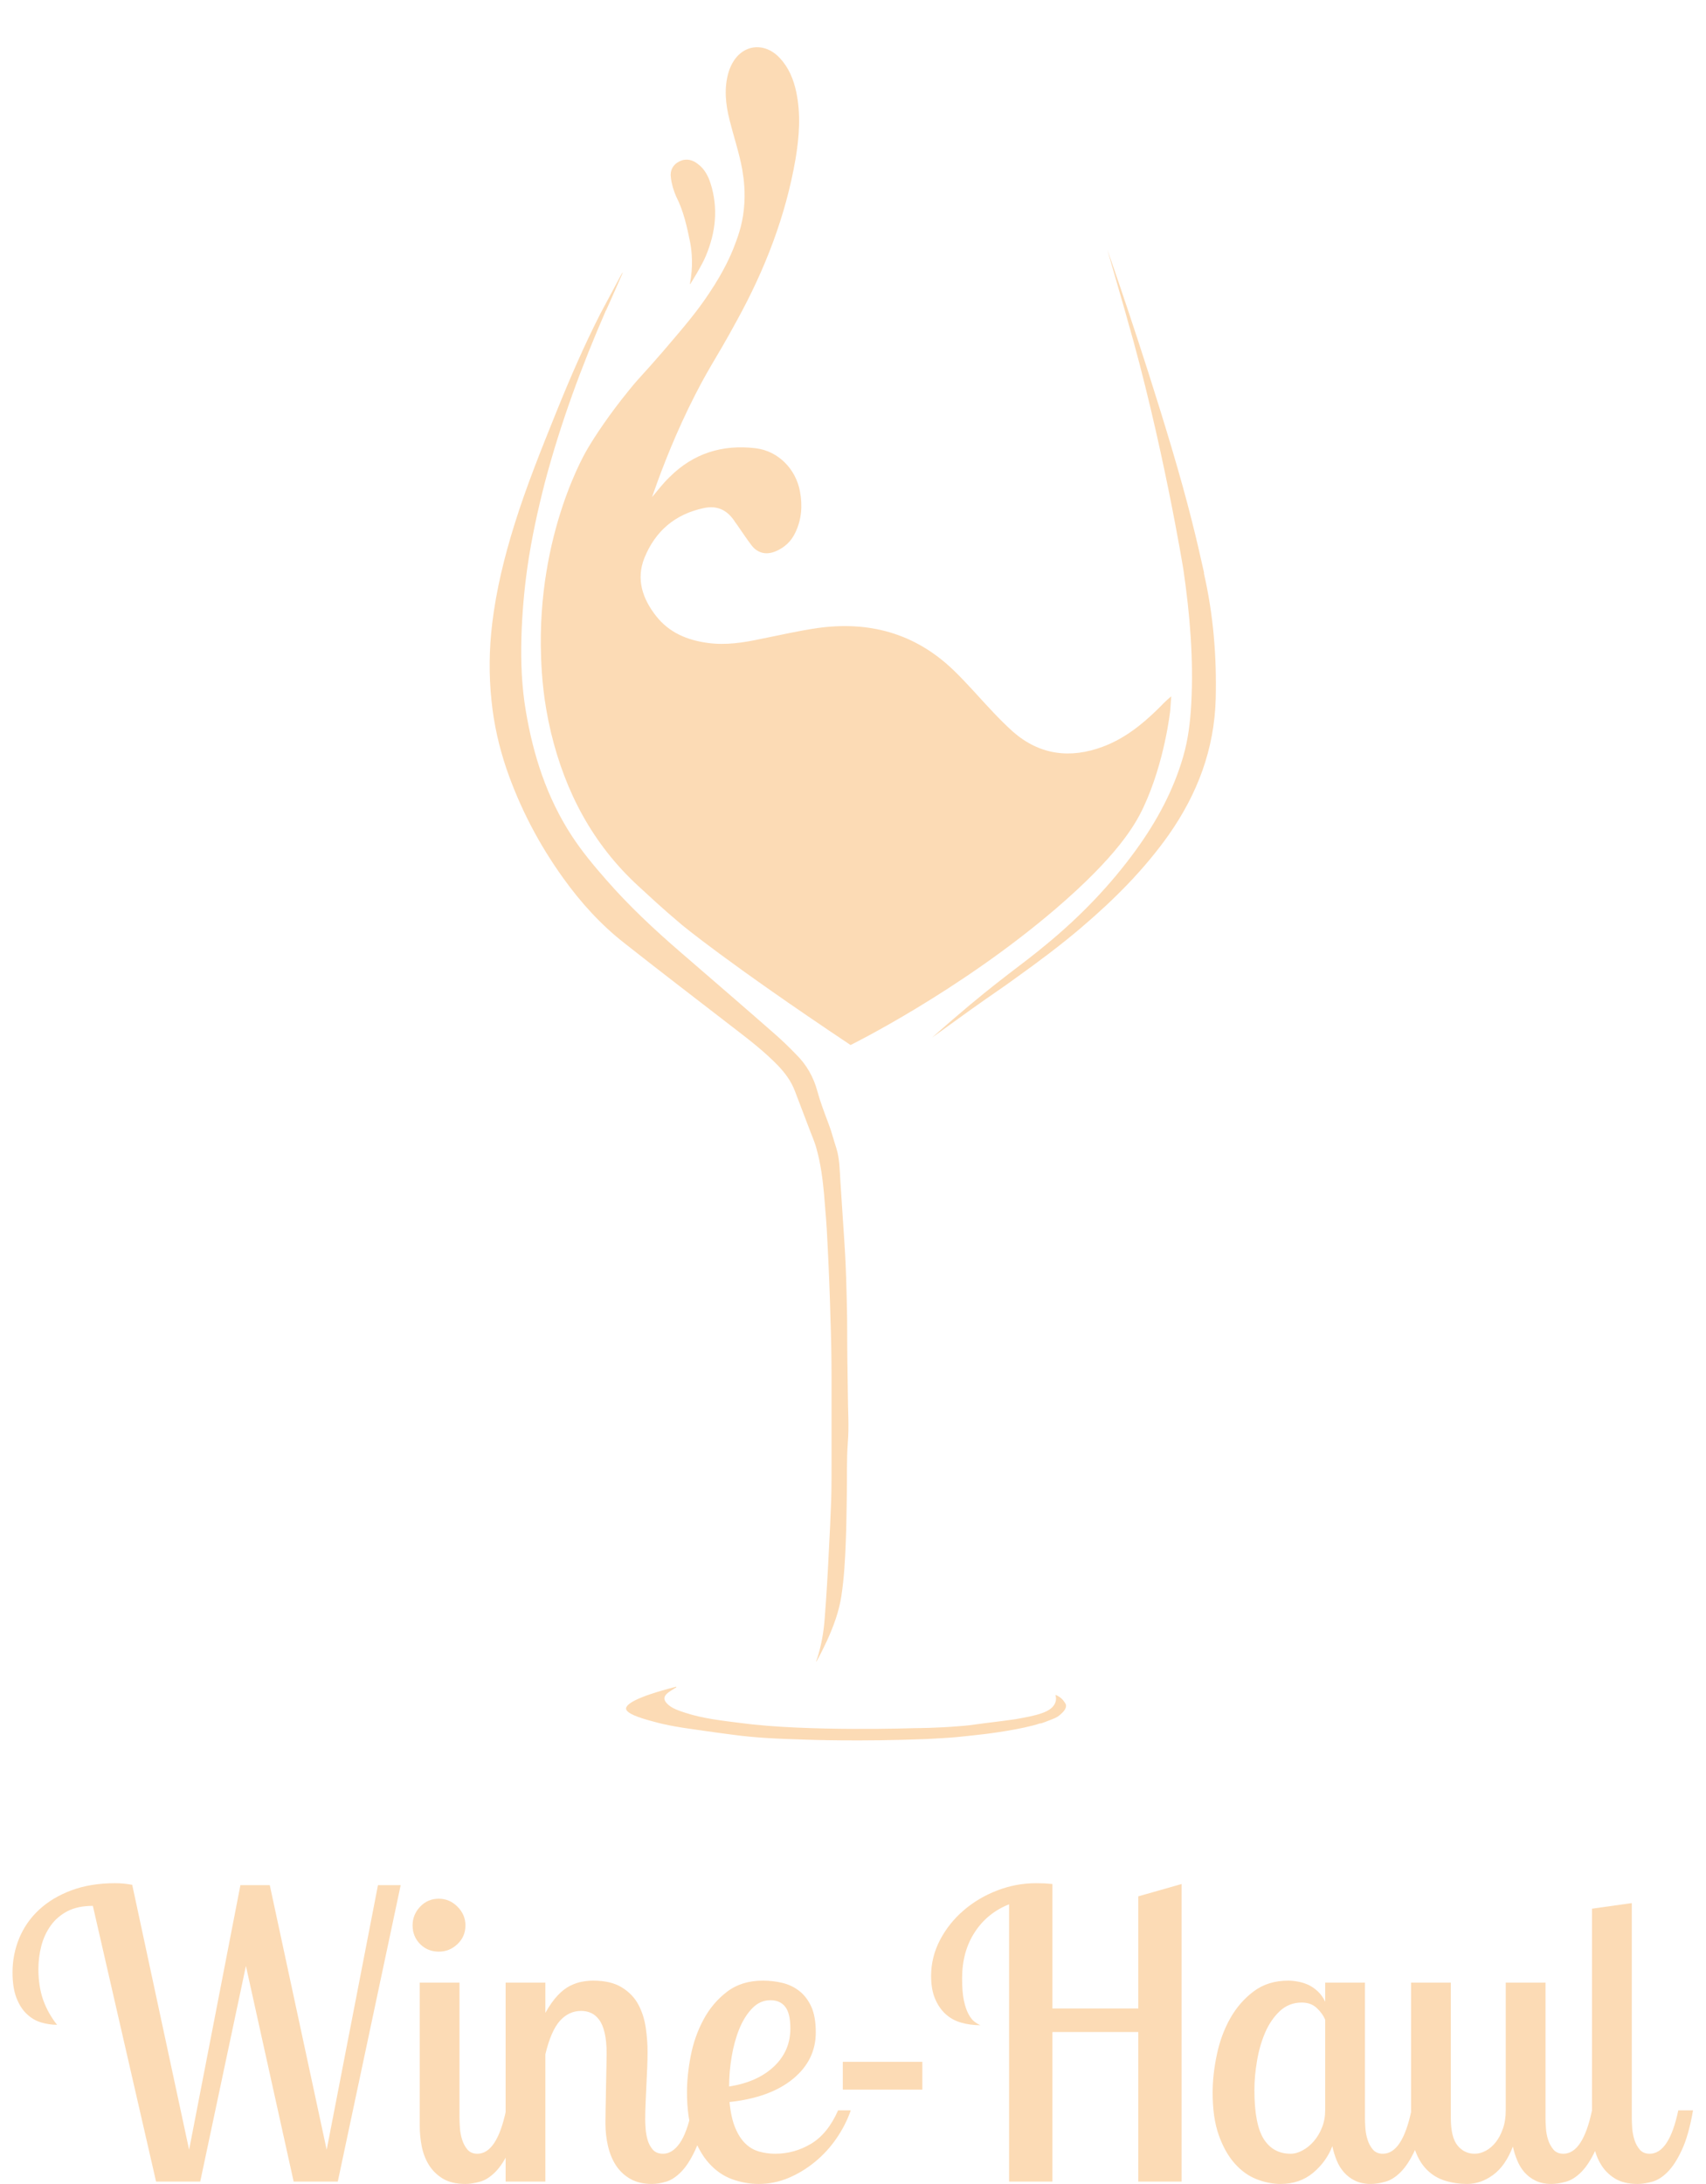 <svg xmlns="http://www.w3.org/2000/svg" width="93" height="119" viewBox="0 0 93 119" fill="none"><g clip-path="url(#clip0_2002_207)"><path d="M36.867 91.941C36.534 92.163 35.941 92.404 36.367 92.83C36.608 93.089 37.034 93.219 37.367 93.33C38.33 93.644 39.367 93.756 40.386 93.885C43.959 94.367 49.922 94.163 49.922 94.163C49.922 94.163 51.07 94.163 52.348 94.052C52.644 94.033 52.959 93.996 53.607 93.904C54.496 93.793 54.959 93.737 55.33 93.681C56.478 93.478 57.348 93.311 57.533 92.756C57.589 92.608 57.57 92.459 57.533 92.348C57.681 92.404 57.866 92.515 57.996 92.7C58.052 92.774 58.089 92.83 58.107 92.885C58.163 93.144 57.848 93.385 57.737 93.478C57.626 93.57 57.496 93.626 57.255 93.719C57.033 93.811 56.866 93.867 56.755 93.904C56.755 93.904 56.718 93.904 56.7 93.904C55.718 94.237 53.755 94.478 53.755 94.478C53.237 94.533 52.83 94.589 52.237 94.644C51.681 94.7 51.144 94.719 50.533 94.756C46.885 94.904 43.997 94.793 43.997 94.793C42.256 94.737 41.256 94.7 39.886 94.515C39.126 94.422 37.367 94.163 37.367 94.163C37.367 94.163 36.404 94.033 35.571 93.793C34.812 93.589 34.164 93.367 34.127 93.108C34.127 92.885 34.553 92.496 36.867 91.904V91.941Z" fill="#FCDBB5"></path><path d="M35.478 27.166C35.83 26.758 36.127 26.351 36.497 25.999C37.793 24.703 39.386 24.203 41.2 24.425C42.422 24.573 43.386 25.555 43.608 26.777C43.756 27.555 43.7 28.314 43.348 29.036C43.126 29.499 42.774 29.832 42.293 30.036C41.774 30.258 41.293 30.147 40.96 29.703C40.719 29.388 40.515 29.073 40.293 28.758C40.2 28.61 40.089 28.48 39.997 28.332C39.589 27.758 39.052 27.536 38.367 27.684C36.793 28.017 35.719 28.943 35.127 30.406C34.664 31.573 35.034 32.628 35.756 33.554C36.478 34.48 37.478 34.888 38.608 35.036C39.571 35.165 40.534 35.017 41.478 34.813C42.515 34.61 43.534 34.369 44.571 34.221C47.367 33.832 49.848 34.499 51.922 36.462C52.7 37.202 53.404 38.036 54.144 38.813C54.496 39.184 54.848 39.535 55.218 39.869C56.681 41.147 58.348 41.35 60.126 40.684C61.274 40.258 62.237 39.498 63.107 38.647C63.348 38.406 63.57 38.165 63.848 37.943C63.829 38.202 63.811 38.462 63.792 38.721C63.792 38.721 63.496 41.517 62.329 43.998C61.885 44.943 60.922 46.628 57.552 49.517C52.274 54.035 46.367 56.942 46.367 56.942C39.626 52.442 37.163 50.387 37.163 50.387C35.978 49.387 35.423 48.85 34.793 48.276C32.312 45.998 30.812 43.147 30.034 39.906C29.627 38.184 29.534 36.832 29.497 35.832C29.238 28.999 32.034 24.444 32.034 24.444C32.404 23.814 33.201 22.592 34.293 21.258C34.904 20.499 34.978 20.499 36.127 19.166C37.349 17.74 37.978 16.999 38.645 15.999C39.515 14.703 39.849 13.851 39.96 13.592C40.182 13.018 40.46 12.333 40.552 11.388C40.645 10.481 40.552 9.777 40.46 9.222C40.293 8.314 39.997 7.444 39.775 6.555C39.552 5.685 39.46 4.796 39.719 3.926C39.83 3.574 39.997 3.259 40.256 3C40.904 2.37 41.849 2.444 42.515 3.167C42.997 3.685 43.256 4.315 43.404 5C43.663 6.222 43.571 7.444 43.367 8.666C42.83 11.777 41.7 14.685 40.182 17.444C38.886 19.833 38.645 19.962 37.515 22.277C36.552 24.277 35.923 25.999 35.515 27.166H35.478ZM37.626 15.481C37.682 15.407 38.293 14.407 38.478 13.944C39.015 12.666 39.163 11.351 38.737 10C38.608 9.592 38.404 9.203 38.052 8.944C37.756 8.703 37.404 8.611 37.034 8.796C36.682 8.963 36.515 9.296 36.571 9.666C36.608 10.018 36.719 10.389 36.867 10.722C37.256 11.481 37.441 12.314 37.626 13.222C37.719 13.74 37.793 14.518 37.608 15.481H37.626Z" fill="#FCDBB5"></path><path d="M65.644 31.239C65.218 29.314 64.773 27.443 63.866 24.388C62.2 18.796 60.366 13.611 60.366 13.611C61.44 17.314 61.44 17.351 61.44 17.351C63.385 24.073 64.514 31.054 64.514 31.054C64.866 33.48 65.07 35.906 64.94 38.35C64.885 39.332 64.773 40.295 64.496 41.239C63.959 43.091 63.051 44.758 61.94 46.294C60.533 48.239 58.866 49.961 57.015 51.48C55.663 52.609 54.515 53.331 51.978 55.516C51.478 55.942 51.089 56.294 50.811 56.535C50.811 56.535 52.052 55.646 52.867 55.053C54.218 54.09 54.663 53.813 55.367 53.294C56.607 52.405 57.829 51.498 58.996 50.498C60.755 48.998 62.385 47.368 63.718 45.48C65.273 43.258 66.199 40.832 66.273 38.073C66.329 35.758 66.144 33.48 65.625 31.221L65.644 31.239Z" fill="#FCDBB5"></path><path d="M33.034 16.907C31.701 19.962 30.553 23.073 29.701 26.295C29.312 27.814 28.979 29.332 28.756 30.869C28.571 32.165 28.46 33.462 28.423 34.758C28.386 36.091 28.442 37.425 28.664 38.739C29.071 41.165 29.812 43.461 31.164 45.535C31.719 46.387 32.367 47.165 33.034 47.924C34.293 49.368 35.682 50.665 37.145 51.924C38.812 53.368 40.497 54.813 42.163 56.276C42.589 56.646 42.997 57.035 43.386 57.442C43.959 57.998 44.348 58.683 44.552 59.442C44.719 60.053 44.941 60.627 45.163 61.22C45.33 61.646 45.441 62.109 45.589 62.553C45.774 63.146 45.774 63.757 45.811 64.349C45.885 65.479 45.959 66.59 46.033 67.72C46.089 68.571 46.126 69.442 46.145 70.294C46.163 70.979 46.182 71.664 46.182 72.368C46.182 73.553 46.2 74.719 46.219 75.904C46.219 76.793 46.293 77.701 46.219 78.59C46.145 79.552 46.182 80.497 46.163 81.441C46.145 82.275 46.145 83.126 46.108 83.978C46.071 84.978 46.015 85.978 45.867 86.96C45.737 87.811 45.441 88.608 45.089 89.385C44.904 89.774 44.719 90.163 44.496 90.552C44.496 90.496 44.515 90.441 44.534 90.404C44.774 89.682 44.904 88.922 44.959 88.163C45.052 86.96 45.126 85.737 45.182 84.534C45.237 83.589 45.274 82.663 45.311 81.719C45.33 81.089 45.33 80.46 45.33 79.83C45.33 78.238 45.33 76.645 45.33 75.053C45.33 74.016 45.311 72.96 45.274 71.923C45.237 70.516 45.182 69.108 45.108 67.701C45.071 66.812 44.996 65.942 44.922 65.072C44.848 64.238 44.737 63.405 44.515 62.609C44.404 62.183 44.219 61.794 44.071 61.386C43.83 60.738 43.571 60.09 43.33 59.442C43.126 58.905 42.793 58.461 42.404 58.053C41.7 57.331 40.923 56.72 40.126 56.109C38.089 54.535 36.052 52.979 34.034 51.387C32.756 50.387 31.664 49.183 30.719 47.868C29.386 46.017 28.349 44.035 27.608 41.887C27.201 40.684 26.923 39.461 26.794 38.184C26.645 36.776 26.664 35.369 26.831 33.98C27.053 32.128 27.497 30.332 28.053 28.555C28.701 26.48 29.516 24.462 30.33 22.444C31.071 20.61 31.849 18.814 32.738 17.073C33.108 16.37 33.497 15.666 33.867 14.962C33.886 14.925 33.923 14.87 33.96 14.833C33.96 14.833 33.349 16.24 33.034 16.925V16.907Z" fill="#FCDBB5"></path></g><g clip-path="url(#clip1_2002_207)"><path d="M7.208 102.701L10.309 117.137L13.105 102.72H14.707L17.808 117.137L20.604 102.72H21.842L18.414 118.871H16.008L13.406 107.121L10.915 118.871H8.508L5.062 103.848C4.513 103.848 4.05 103.945 3.673 104.14C3.299 104.337 2.996 104.598 2.765 104.922C2.533 105.247 2.362 105.615 2.253 106.028C2.147 106.439 2.093 106.861 2.093 107.294C2.093 107.916 2.179 108.473 2.351 108.966C2.525 109.456 2.778 109.91 3.111 110.329C2.822 110.329 2.533 110.286 2.244 110.2C1.955 110.114 1.695 109.962 1.465 109.745C1.232 109.529 1.044 109.237 0.899 108.868C0.755 108.5 0.683 108.033 0.683 107.47C0.683 106.819 0.805 106.197 1.05 105.604C1.297 105.011 1.659 104.495 2.134 104.055C2.612 103.613 3.197 103.262 3.89 103.003C4.586 102.743 5.38 102.613 6.275 102.613C6.434 102.613 6.59 102.62 6.743 102.635C6.894 102.65 7.049 102.672 7.208 102.701ZM22.882 108.032H25.049V115.403C25.049 115.547 25.057 115.728 25.071 115.946C25.086 116.162 25.126 116.375 25.191 116.584C25.256 116.793 25.353 116.975 25.483 117.128C25.613 117.278 25.793 117.354 26.023 117.354C26.731 117.354 27.252 116.566 27.585 114.991H28.386C28.227 115.902 28.024 116.621 27.779 117.146C27.534 117.674 27.275 118.075 27 118.35C26.726 118.626 26.444 118.803 26.155 118.881C25.866 118.96 25.605 119 25.373 119C24.868 119 24.457 118.903 24.138 118.708C23.82 118.513 23.567 118.264 23.378 117.96C23.192 117.656 23.062 117.317 22.988 116.942C22.917 116.565 22.882 116.204 22.882 115.858V108.032ZM22.492 104.91C22.492 104.52 22.629 104.181 22.904 103.892C23.178 103.603 23.517 103.458 23.922 103.458C24.311 103.458 24.65 103.603 24.939 103.892C25.228 104.181 25.373 104.52 25.373 104.91C25.373 105.316 25.228 105.656 24.939 105.931C24.65 106.205 24.311 106.342 23.922 106.342C23.517 106.342 23.178 106.205 22.904 105.931C22.629 105.656 22.492 105.316 22.492 104.91ZM27.563 108.032H29.73V109.679C29.948 109.289 30.169 108.975 30.393 108.736C30.617 108.497 30.845 108.32 31.075 108.205C31.305 108.09 31.525 108.015 31.735 107.979C31.944 107.941 32.143 107.922 32.332 107.922C32.983 107.922 33.507 108.046 33.903 108.293C34.3 108.538 34.601 108.852 34.804 109.236C35.005 109.619 35.138 110.038 35.203 110.492C35.268 110.947 35.301 111.385 35.301 111.806C35.301 112.065 35.294 112.35 35.282 112.66C35.267 112.972 35.252 113.291 35.238 113.615C35.223 113.94 35.208 114.264 35.194 114.589C35.179 114.914 35.172 115.214 35.172 115.491C35.172 115.606 35.179 115.768 35.194 115.978C35.208 116.187 35.244 116.392 35.301 116.593C35.359 116.797 35.453 116.975 35.583 117.128C35.713 117.278 35.902 117.354 36.149 117.354C36.48 117.354 36.779 117.166 37.047 116.791C37.315 116.414 37.535 115.814 37.707 114.991H38.511C38.352 115.902 38.149 116.621 37.902 117.146C37.657 117.674 37.397 118.075 37.123 118.35C36.848 118.626 36.574 118.803 36.3 118.881C36.025 118.96 35.772 119 35.539 119C35.079 119 34.689 118.91 34.371 118.73C34.052 118.55 33.791 118.308 33.588 118.004C33.387 117.7 33.24 117.346 33.145 116.942C33.051 116.538 33.004 116.119 33.004 115.686C33.004 115.556 33.007 115.314 33.013 114.96C33.022 114.604 33.029 114.224 33.035 113.819C33.044 113.415 33.051 113.033 33.057 112.673C33.066 112.31 33.07 112.057 33.07 111.912C33.07 111.45 33.033 111.066 32.96 110.763C32.889 110.459 32.788 110.221 32.658 110.049C32.529 109.876 32.38 109.752 32.212 109.679C32.047 109.607 31.87 109.572 31.681 109.572C31.233 109.572 30.847 109.752 30.522 110.112C30.198 110.475 29.934 111.082 29.73 111.934V118.871H27.563V108.032ZM44.471 110.744C44.471 111.753 44.055 112.598 43.224 113.279C42.395 113.958 41.242 114.377 39.768 114.536C39.825 115.114 39.929 115.584 40.082 115.946C40.233 116.307 40.417 116.591 40.635 116.801C40.851 117.01 41.1 117.155 41.383 117.234C41.663 117.314 41.956 117.354 42.259 117.354C42.955 117.354 43.605 117.174 44.21 116.813C44.818 116.451 45.31 115.844 45.687 114.991H46.378C46.192 115.525 45.932 116.034 45.599 116.518C45.266 117.004 44.875 117.43 44.427 117.797C43.979 118.165 43.495 118.459 42.976 118.676C42.456 118.892 41.921 119 41.37 119C40.865 119 40.379 118.914 39.909 118.742C39.438 118.569 39.022 118.283 38.662 117.885C38.3 117.487 38.007 116.97 37.782 116.336C37.56 115.699 37.45 114.918 37.45 113.992C37.45 113.387 37.517 112.73 37.654 112.022C37.792 111.312 38.023 110.655 38.348 110.049C38.673 109.442 39.099 108.936 39.627 108.532C40.154 108.126 40.808 107.922 41.587 107.922C41.949 107.922 42.3 107.962 42.639 108.042C42.979 108.121 43.286 108.266 43.56 108.475C43.834 108.685 44.055 108.971 44.223 109.333C44.388 109.693 44.471 110.164 44.471 110.744ZM39.746 113.691C40.772 113.531 41.585 113.17 42.184 112.607C42.785 112.043 43.086 111.35 43.086 110.527C43.086 109.976 42.991 109.581 42.803 109.343C42.614 109.106 42.347 108.988 42.002 108.988C41.625 108.988 41.296 109.132 41.015 109.421C40.733 109.71 40.497 110.082 40.308 110.536C40.122 110.991 39.982 111.497 39.887 112.054C39.793 112.611 39.746 113.156 39.746 113.691ZM50.28 112.346V113.863H45.944V112.346H50.28ZM62.052 103.329L64.414 102.657V118.871H62.052V110.722H57.371V118.871H55.008V103.763C54.212 104.079 53.587 104.588 53.133 105.29C52.676 105.991 52.448 106.826 52.448 107.794C52.448 108.301 52.48 108.705 52.545 109.006C52.61 109.31 52.694 109.556 52.797 109.745C52.897 109.933 53.005 110.07 53.12 110.156C53.235 110.244 53.344 110.309 53.447 110.351C53.07 110.351 52.719 110.304 52.394 110.21C52.07 110.117 51.788 109.962 51.549 109.745C51.31 109.529 51.119 109.25 50.974 108.909C50.83 108.57 50.758 108.155 50.758 107.665C50.758 106.984 50.917 106.337 51.235 105.723C51.553 105.11 51.98 104.571 52.514 104.109C53.048 103.646 53.658 103.281 54.345 103.015C55.032 102.747 55.744 102.613 56.482 102.613C56.641 102.613 56.793 102.616 56.937 102.622C57.082 102.631 57.226 102.642 57.371 102.657V109.44H62.052V103.329ZM72.24 108.032H74.408V115.403C74.408 115.547 74.415 115.728 74.43 115.946C74.445 116.162 74.484 116.375 74.549 116.584C74.614 116.793 74.712 116.975 74.842 117.128C74.971 117.278 75.153 117.354 75.385 117.354C76.093 117.354 76.612 116.566 76.943 114.991H77.748C77.588 115.902 77.385 116.621 77.138 117.146C76.893 117.674 76.633 118.075 76.359 118.35C76.085 118.626 75.803 118.803 75.514 118.881C75.225 118.96 74.965 119 74.735 119C74.402 119 74.116 118.942 73.877 118.827C73.638 118.712 73.436 118.56 73.271 118.372C73.103 118.185 72.969 117.968 72.869 117.721C72.768 117.476 72.689 117.217 72.63 116.942C72.414 117.506 72.064 117.989 71.581 118.394C71.095 118.798 70.505 119 69.812 119C69.378 119 68.942 118.914 68.502 118.742C68.06 118.569 67.662 118.283 67.308 117.885C66.954 117.487 66.665 116.974 66.441 116.345C66.217 115.717 66.105 114.947 66.105 114.036C66.105 113.372 66.181 112.679 66.334 111.956C66.485 111.234 66.727 110.576 67.06 109.983C67.393 109.391 67.819 108.9 68.338 108.51C68.858 108.118 69.486 107.922 70.223 107.922C70.397 107.922 70.582 107.941 70.776 107.979C70.971 108.015 71.159 108.075 71.342 108.161C71.522 108.249 71.692 108.369 71.851 108.519C72.01 108.672 72.14 108.857 72.24 109.072V108.032ZM70.355 117.354C70.571 117.354 70.791 117.292 71.015 117.168C71.239 117.047 71.441 116.881 71.621 116.672C71.804 116.463 71.952 116.213 72.067 115.924C72.183 115.635 72.24 115.324 72.24 114.991V110.049C72.14 109.817 71.985 109.603 71.775 109.408C71.566 109.214 71.295 109.116 70.962 109.116C70.499 109.116 70.101 109.271 69.768 109.581C69.437 109.893 69.17 110.284 68.967 110.753C68.766 111.222 68.618 111.735 68.524 112.293C68.429 112.85 68.382 113.381 68.382 113.885C68.382 115.127 68.552 116.016 68.891 116.553C69.231 117.087 69.719 117.354 70.355 117.354ZM82.083 108.032H84.251V115.403C84.251 115.547 84.258 115.728 84.273 115.946C84.285 116.162 84.324 116.375 84.389 116.584C84.456 116.793 84.555 116.975 84.684 117.128C84.814 117.278 84.994 117.354 85.225 117.354C85.933 117.354 86.453 116.566 86.786 114.991H87.587C87.428 115.902 87.226 116.621 86.981 117.146C86.736 117.674 86.476 118.075 86.202 118.35C85.927 118.626 85.646 118.803 85.357 118.881C85.068 118.96 84.807 119 84.575 119C84.241 119 83.957 118.942 83.72 118.827C83.481 118.712 83.278 118.56 83.11 118.372C82.945 118.185 82.812 117.968 82.711 117.721C82.609 117.476 82.529 117.224 82.473 116.964C82.198 117.672 81.837 118.188 81.389 118.513C80.941 118.838 80.47 119 79.978 119C79.559 119 79.162 118.942 78.787 118.827C78.41 118.712 78.085 118.52 77.81 118.252C77.536 117.986 77.319 117.64 77.16 117.212C77.001 116.787 76.921 116.264 76.921 115.642V108.032H79.089V115.403C79.089 116.111 79.213 116.613 79.46 116.911C79.705 117.206 80.015 117.354 80.39 117.354C80.593 117.354 80.796 117.299 80.999 117.19C81.2 117.081 81.38 116.926 81.54 116.725C81.699 116.522 81.829 116.276 81.929 115.987C82.032 115.698 82.083 115.366 82.083 114.991V108.032ZM86.786 104.002L88.954 103.697V115.403C88.954 115.547 88.961 115.728 88.976 115.946C88.991 116.162 89.03 116.375 89.095 116.584C89.16 116.793 89.258 116.975 89.388 117.128C89.517 117.278 89.698 117.354 89.928 117.354C90.638 117.354 91.158 116.566 91.489 114.991H92.293C92.134 115.902 91.931 116.621 91.684 117.146C91.439 117.674 91.179 118.075 90.905 118.35C90.63 118.626 90.349 118.803 90.06 118.881C89.771 118.96 89.51 119 89.278 119C88.773 119 88.361 118.903 88.043 118.708C87.725 118.513 87.472 118.264 87.286 117.96C87.097 117.656 86.966 117.317 86.893 116.942C86.822 116.565 86.786 116.204 86.786 115.858V104.002Z" fill="#FCDBB5"></path></g><defs><clipPath id="clip0_2002_207"><rect width="39.59" height="94.833" fill="white" transform="translate(26.693)"></rect></clipPath><clipPath id="clip1_2002_207"><rect width="91.611" height="16.387" fill="white" transform="translate(0.683 102.613)"></rect></clipPath></defs></svg>